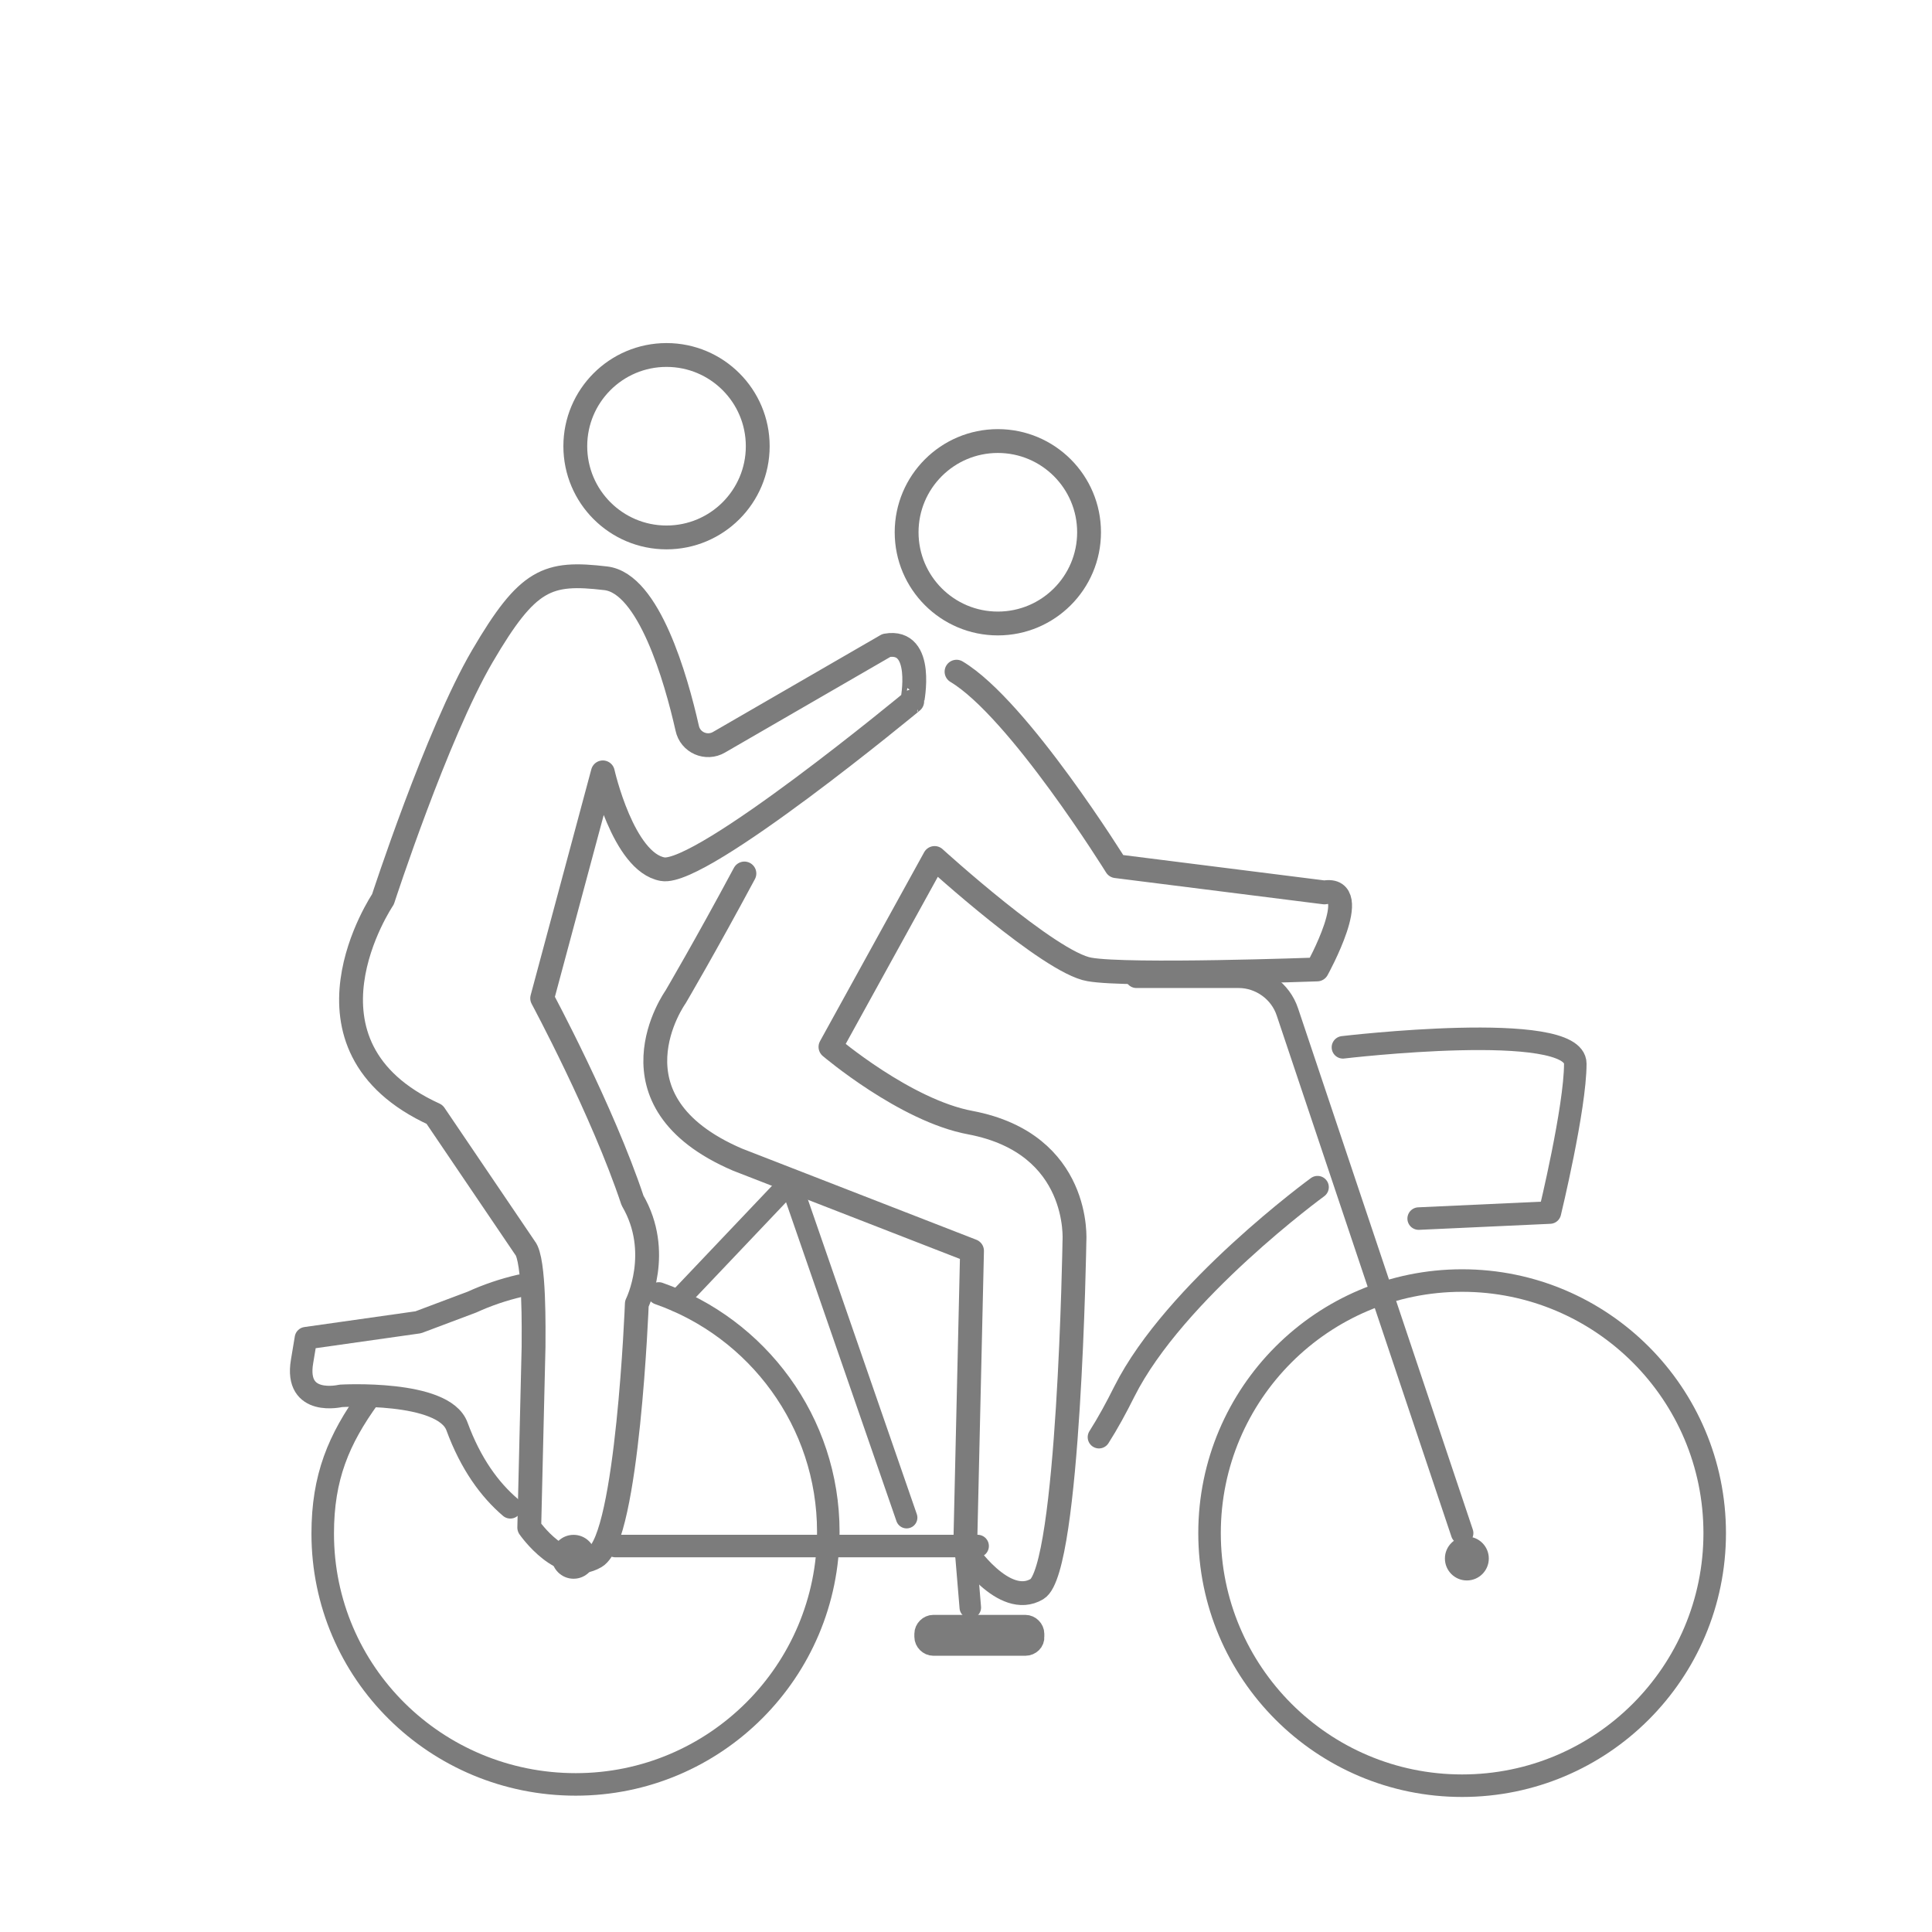 <?xml version="1.0" encoding="utf-8"?>
<!-- Generator: Adobe Illustrator 25.3.1, SVG Export Plug-In . SVG Version: 6.00 Build 0)  -->
<svg version="1.1" id="圖層_2_1_" xmlns="http://www.w3.org/2000/svg" xmlns:xlink="http://www.w3.org/1999/xlink" x="0px"
	 y="0px" viewBox="0 0 449 449" style="enable-background:new 0 0 449 449;" xml:space="preserve">
<style type="text/css">
	.st0{fill:none;stroke:#7C7C7C;stroke-width:5.235;stroke-linecap:round;stroke-linejoin:round;stroke-miterlimit:10;}
	.st1{fill:#7C7C7C;}
	.st2{fill:none;stroke:#7C7C7C;stroke-width:3;stroke-linecap:round;stroke-linejoin:round;stroke-miterlimit:10;}
	.st3{fill:none;stroke:#7C7C7C;stroke-width:5.003;stroke-linecap:round;stroke-linejoin:round;stroke-miterlimit:10;}
	.st4{fill:none;stroke:#7C7C7C;stroke-width:5.539;stroke-linecap:round;stroke-linejoin:round;stroke-miterlimit:10;}
</style>
<g>
	<circle class="st0" cx="339.8" cy="356.3" r="58.7"/>
	<path class="st0" d="M339.8,356.3l-40.6-121.1c-1.6-4.9-6.3-8.2-11.3-8.2h-23.8"/>
	<path class="st0" d="M153.1,300.6c22.9,8,39.4,29.8,39.4,55.4c0,32.4-26.3,58.7-58.7,58.7s-58.8-25.9-58.8-58.3
		c0-13.1,3.7-21.9,10.8-31.7"/>
	<path class="st0" d="M118.6,350.3c-4.8-4.1-9.2-10.1-12.4-18.8c-3.1-8.5-27-7.1-27-7.1s-10.8,2.6-9-8l0.9-5.4l26.1-3.7l12.5-4.7
		c3.5-1.6,7.3-2.9,11.2-3.8"/>
	<path class="st0" d="M227.2,359.3h-37.6H143"/>
	<path class="st0" d="M306.2,275.9c0,0-33.2,24.2-44.9,47.5c-1.9,3.8-3.8,7.3-5.9,10.6"/>
	<circle class="st1" cx="340.9" cy="362.2" r="5.1"/>
	<circle class="st1" cx="133.3" cy="361.8" r="5.1"/>
	<path class="st2" d="M160.9,310.1"/>
	<path class="st0" d="M312.1,243.4c0,0,54-6.4,54,3.8c0,10.3-5.9,34.6-5.9,34.6l-30.5,1.4"/>
	<polyline class="st3" points="210.7,352.7 183.7,274.7 157.4,302.4 	"/>
	<path class="st3" d="M238.3,382.3h-21.4c-1,0-1.9-0.9-1.9-1.9v-0.7c0-1,0.9-1.9,1.9-1.9h21.4c1,0,1.9,0.9,1.9,1.9v0.7
		C240.3,381.4,239.4,382.3,238.3,382.3z"/>
	<line class="st3" x1="224.4" y1="360.4" x2="225.5" y2="373.6"/>
	<circle class="st4" cx="231.9" cy="123.7" r="21.2"/>
	<path class="st4" d="M173,203c-9,16.8-16,28.7-16,28.7s-17.3,24.2,14.4,37.8l54.5,21.2l-1.6,69.6c0,0,9,13.6,16.7,9
		c7.5-4.5,8.7-80.9,8.7-80.9s1.7-22.6-24.2-27.5c-15.1-2.8-32.5-17.6-32.5-17.6l24.2-43.9c0,0,26.8,24.4,36,25.9
		c9,1.6,52.9,0,52.9,0s10.8-19.5,1.7-17.9l-48.4-6.1c0,0-22.7-36.6-37.1-45.2"/>
	<g>
		<circle class="st4" cx="154.9" cy="103.7" r="21.2"/>
		<path class="st4" d="M206,150l-38.9,22.5c-2.9,1.7-6.7,0.1-7.4-3.3c-2.6-11.5-8.9-33.6-18.9-34.8c-13.6-1.6-18.1,0-28.7,18.1
			S89,209,89,209s-23,34,12,50l21,31c2.3,2.7,2,19.5,2,23l-1,42c0,0,7.8,11.3,15.4,6.8c7.5-4.5,9.6-58.8,9.6-58.8s6-12-1-24
			c-7-21-21-47-21-47l14.1-52.5c0,0,4.7,20.9,13.9,22.5c9,1.6,58-39,58-39S215,148.4,206,150z"/>
	</g>
</g>
</svg>
